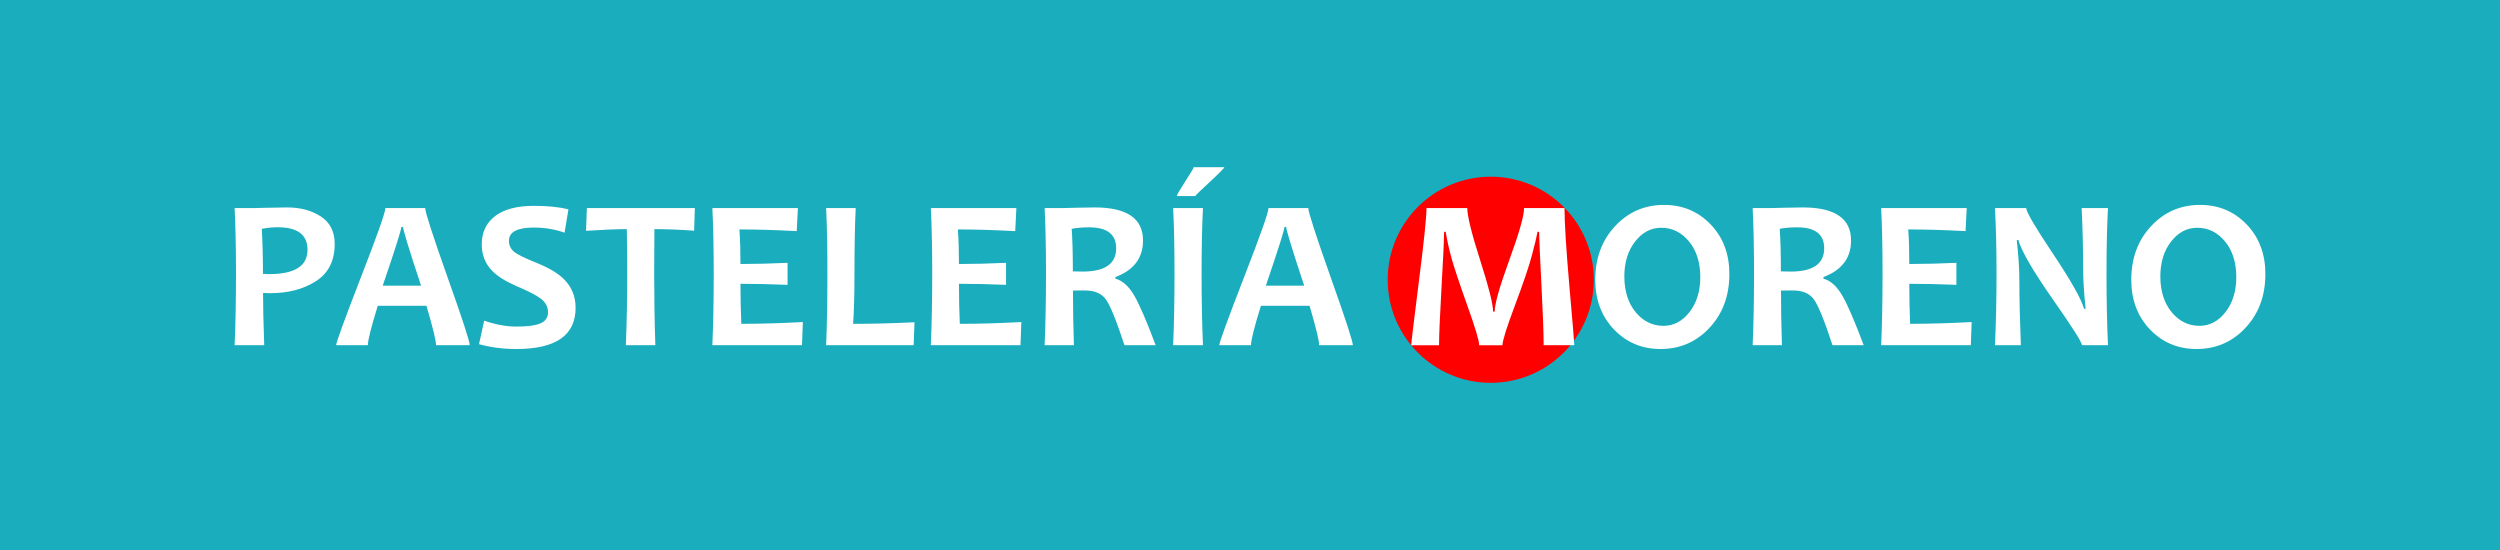<?xml version="1.0" encoding="UTF-8" standalone="no"?>
<svg xmlns:inkscape="http://www.inkscape.org/namespaces/inkscape" xmlns:sodipodi="http://sodipodi.sourceforge.net/DTD/sodipodi-0.dtd" xmlns="http://www.w3.org/2000/svg" xmlns:svg="http://www.w3.org/2000/svg" viewBox="0 0 250 55" width="250" height="55" version="1.1" id="svg1" sodipodi:docname="logo.svg" inkscape:version="1.3.2 (091e20e, 2023-11-25, custom)">
  <rect x="0" y="0" width="250" height="55" fill="#333333" stroke="none"/>
  <defs id="defs1"></defs>
  <g id="g2">
    <path d="M0 0h66.146v14.552H0z" style="fill:#19adbd;fill-opacity:1;stroke-width:.042;stroke-dasharray:none" transform="scale(3.78)" id="path1"></path>
    <g id="g1">
      <circle cx="149.076" cy="27.976" r="10.307" style="fill:#ff0000;fill-opacity:1;stroke-width:0.148;stroke-dasharray:none" id="circle1"></circle>
      <path d="m 33.469,24.399 q 0,2.518 -1.875,3.719 -1.865,1.201 -4.583,1.201 -0.495,0 -0.706,-0.021 0,1.98 0.116,5.225 h -2.96 q 0.137,-3.044 0.137,-7.174 0,-3.792 -0.137,-6.542 h 1.833 q 0.39,0 1.496,-0.032 1.106,-0.032 1.917,-0.032 2.002,0 3.382,0.906 1.38,0.906 1.38,2.75 z m -2.718,0.579 q 0,-2.254 -2.992,-2.254 -0.748,0 -1.58,0.158 0.116,1.991 0.116,4.509 0.263,0.021 0.611,0.021 3.845,0 3.845,-2.433 z m 16.223,9.544 H 43.603 q 0,-0.695 -0.959,-3.94 h -4.867 q -0.99,3.192 -0.99,3.94 h -3.171 q 0,-0.411 2.455,-6.742 2.465,-6.331 2.465,-6.974 h 3.982 q 0,0.6 2.223,6.879 2.233,6.268 2.233,6.837 z m -4.867,-5.952 q -1.801,-5.436 -1.801,-5.878 h -0.169 q 0,0.411 -1.865,5.878 z m 15.454,2.212 q 0,4.119 -5.92,4.119 -2.012,0 -3.74,-0.485 l 0.516,-2.349 q 1.707,0.59 3.224,0.59 1.686,0 2.423,-0.327 0.737,-0.327 0.737,-1.096 0,-0.801 -0.695,-1.348 -0.6,-0.485 -2.433,-1.264 -1.664,-0.716 -2.476,-1.559 -1.022,-1.064 -1.022,-2.623 0,-1.812 1.338,-2.834 1.348,-1.022 3.866,-1.022 2.065,0 3.466,0.348 l -0.39,2.339 q -1.422,-0.516 -3.076,-0.516 -2.486,0 -2.486,1.327 0,0.706 0.579,1.148 0.506,0.379 2.202,1.064 1.801,0.727 2.697,1.601 1.19,1.169 1.19,2.886 z m 11.925,-9.976 -0.074,2.265 q -2.107,-0.158 -3.972,-0.158 -0.021,1.991 -0.021,4.435 0,3.792 0.116,7.174 h -2.95 q 0.137,-3.35 0.137,-7.174 0,-2.402 -0.042,-4.435 -1.485,0 -4.077,0.169 l 0.084,-2.275 z m 10.798,11.398 -0.084,2.318 h -8.965 q 0.137,-3.181 0.137,-7.174 0,-3.835 -0.137,-6.542 h 8.554 l -0.116,2.307 q -3.16,-0.169 -5.731,-0.169 0.105,1.464 0.105,3.455 2.202,0 4.709,-0.116 v 2.202 q -2.465,-0.105 -4.709,-0.105 0,2.139 0.084,4.003 2.886,0 6.152,-0.179 z m 11.167,0.021 -0.084,2.297 h -8.754 q 0.126,-2.855 0.126,-7.174 0,-3.961 -0.126,-6.542 h 2.96 q -0.126,2.391 -0.126,6.542 0,3.171 -0.137,5.036 2.908,0 6.142,-0.158 z m 10.682,-0.021 -0.084,2.318 h -8.965 q 0.137,-3.181 0.137,-7.174 0,-3.835 -0.137,-6.542 h 8.554 l -0.116,2.307 q -3.16,-0.169 -5.731,-0.169 0.105,1.464 0.105,3.455 2.202,0 4.709,-0.116 v 2.202 q -2.465,-0.105 -4.709,-0.105 0,2.139 0.084,4.003 2.886,0 6.152,-0.179 z m 13.432,2.318 h -3.118 q -1.222,-3.729 -1.875,-4.604 -0.653,-0.874 -2.107,-0.874 -0.611,0 -1.169,0.011 0,2.707 0.095,5.467 h -2.929 q 0.137,-3.181 0.137,-7.174 0,-3.835 -0.137,-6.542 h 1.822 q 0.316,0 1.317,-0.032 1.011,-0.032 1.865,-0.032 4.835,0 4.835,3.308 0,2.623 -2.76,3.655 v 0.158 q 1.064,0.295 1.865,1.664 0.801,1.359 2.16,4.993 z m -3.95,-9.692 q 0,-2.096 -2.697,-2.096 -0.99,0 -1.749,0.147 0.116,1.633 0.116,4.256 0.579,0.021 0.98,0.021 3.35,0 3.35,-2.328 z m 8.68,9.692 h -2.981 q 0.137,-3.266 0.137,-7.174 0,-3.845 -0.137,-6.542 h 2.981 q -0.137,2.655 -0.137,6.542 0,3.972 0.137,7.174 z m 2.139,-17.803 q 0,0.126 -1.401,1.422 -1.401,1.296 -1.506,1.464 h -1.844 q 0,-0.169 0.843,-1.464 0.843,-1.306 0.843,-1.422 z m 12.852,17.803 h -3.371 q 0,-0.695 -0.959,-3.94 h -4.867 q -0.99,3.192 -0.99,3.94 h -3.171 q 0,-0.411 2.455,-6.742 2.465,-6.331 2.465,-6.974 h 3.982 q 0,0.6 2.223,6.879 2.233,6.268 2.233,6.837 z m -4.867,-5.952 q -1.801,-5.436 -1.801,-5.878 h -0.169 q 0,0.411 -1.865,5.878 z m 27.011,5.952 h -3.066 q 0,-1.791 -0.221,-6.036 -0.221,-4.256 -0.232,-5.309 h -0.158 q -0.105,0.632 -0.558,2.339 -0.453,1.707 -1.707,5.036 -1.243,3.318 -1.243,3.972 h -2.328 q 0,-0.674 -1.201,-4.014 -1.19,-3.339 -1.559,-4.677 -0.369,-1.338 -0.59,-2.655 h -0.158 q -0.011,1.317 -0.263,5.647 -0.242,4.33 -0.242,5.699 h -2.781 q 0,-0.316 0.758,-6.331 0.769,-6.015 0.769,-7.385 h 4.077 q 0,1.18 1.285,5.204 1.296,4.024 1.296,5.151 h 0.158 q 0,-1.138 1.464,-5.162 1.475,-4.024 1.475,-5.194 h 4.045 q 0,2.181 0.485,7.785 0.495,5.594 0.495,5.931 z m 15.507,-7.111 q 0,3.234 -1.98,5.362 -1.98,2.128 -4.899,2.128 -2.781,0 -4.656,-1.949 -1.875,-1.959 -1.875,-4.972 0,-3.234 1.98,-5.362 1.98,-2.128 4.899,-2.128 2.781,0 4.656,1.949 1.875,1.949 1.875,4.972 z m -2.908,0.306 q 0,-2.202 -1.127,-3.571 -1.127,-1.369 -2.781,-1.369 -1.538,0 -2.613,1.38 -1.075,1.38 -1.075,3.487 0,2.191 1.127,3.571 1.138,1.369 2.781,1.369 1.538,0 2.613,-1.38 1.075,-1.391 1.075,-3.487 z m 16.339,6.805 h -3.118 q -1.222,-3.729 -1.875,-4.604 -0.653,-0.874 -2.107,-0.874 -0.611,0 -1.169,0.011 0,2.707 0.095,5.467 h -2.929 q 0.137,-3.181 0.137,-7.174 0,-3.835 -0.137,-6.542 h 1.822 q 0.316,0 1.317,-0.032 1.011,-0.032 1.865,-0.032 4.835,0 4.835,3.308 0,2.623 -2.76,3.655 v 0.158 q 1.064,0.295 1.865,1.664 0.801,1.359 2.16,4.993 z m -3.95,-9.692 q 0,-2.096 -2.697,-2.096 -0.99,0 -1.749,0.147 0.116,1.633 0.116,4.256 0.579,0.021 0.98,0.021 3.35,0 3.35,-2.328 z m 14.748,7.374 -0.084,2.318 h -8.965 q 0.137,-3.181 0.137,-7.174 0,-3.835 -0.137,-6.542 h 8.554 l -0.116,2.307 q -3.16,-0.169 -5.731,-0.169 0.105,1.464 0.105,3.455 2.202,0 4.709,-0.116 v 2.202 q -2.465,-0.105 -4.709,-0.105 0,2.139 0.084,4.003 2.886,0 6.152,-0.179 z m 13.632,2.318 h -2.602 q 0,-0.432 -2.897,-4.561 -3.034,-4.351 -3.455,-5.952 h -0.169 q 0.263,2.307 0.263,4.172 0,2.602 0.147,6.342 h -2.591 q 0.158,-3.266 0.158,-7.174 0,-3.845 -0.158,-6.542 h 3.129 q 0,0.558 2.602,4.456 2.771,4.14 3.181,5.615 h 0.158 q -0.253,-2.349 -0.253,-4.214 0,-2.855 -0.147,-5.857 h 2.634 q -0.147,2.613 -0.147,6.542 0,3.961 0.147,7.174 z m 15.739,-7.111 q 0,3.234 -1.98,5.362 -1.98,2.128 -4.899,2.128 -2.781,0 -4.656,-1.949 -1.875,-1.959 -1.875,-4.972 0,-3.234 1.98,-5.362 1.98,-2.128 4.899,-2.128 2.781,0 4.656,1.949 1.875,1.949 1.875,4.972 z m -2.908,0.306 q 0,-2.202 -1.127,-3.571 -1.127,-1.369 -2.781,-1.369 -1.538,0 -2.613,1.38 -1.075,1.38 -1.075,3.487 0,2.191 1.127,3.571 1.138,1.369 2.781,1.369 1.538,0 2.613,-1.38 1.075,-1.391 1.075,-3.487 z" id="text1" style="font-weight:700;font-size:21.575px;font-family:Candara;-inkscape-font-specification:'Candara Bold';fill:#ffffff;stroke-width:0.162" aria-label="PASTELERÍA MORENO"></path>
    </g>
  </g>
</svg>

